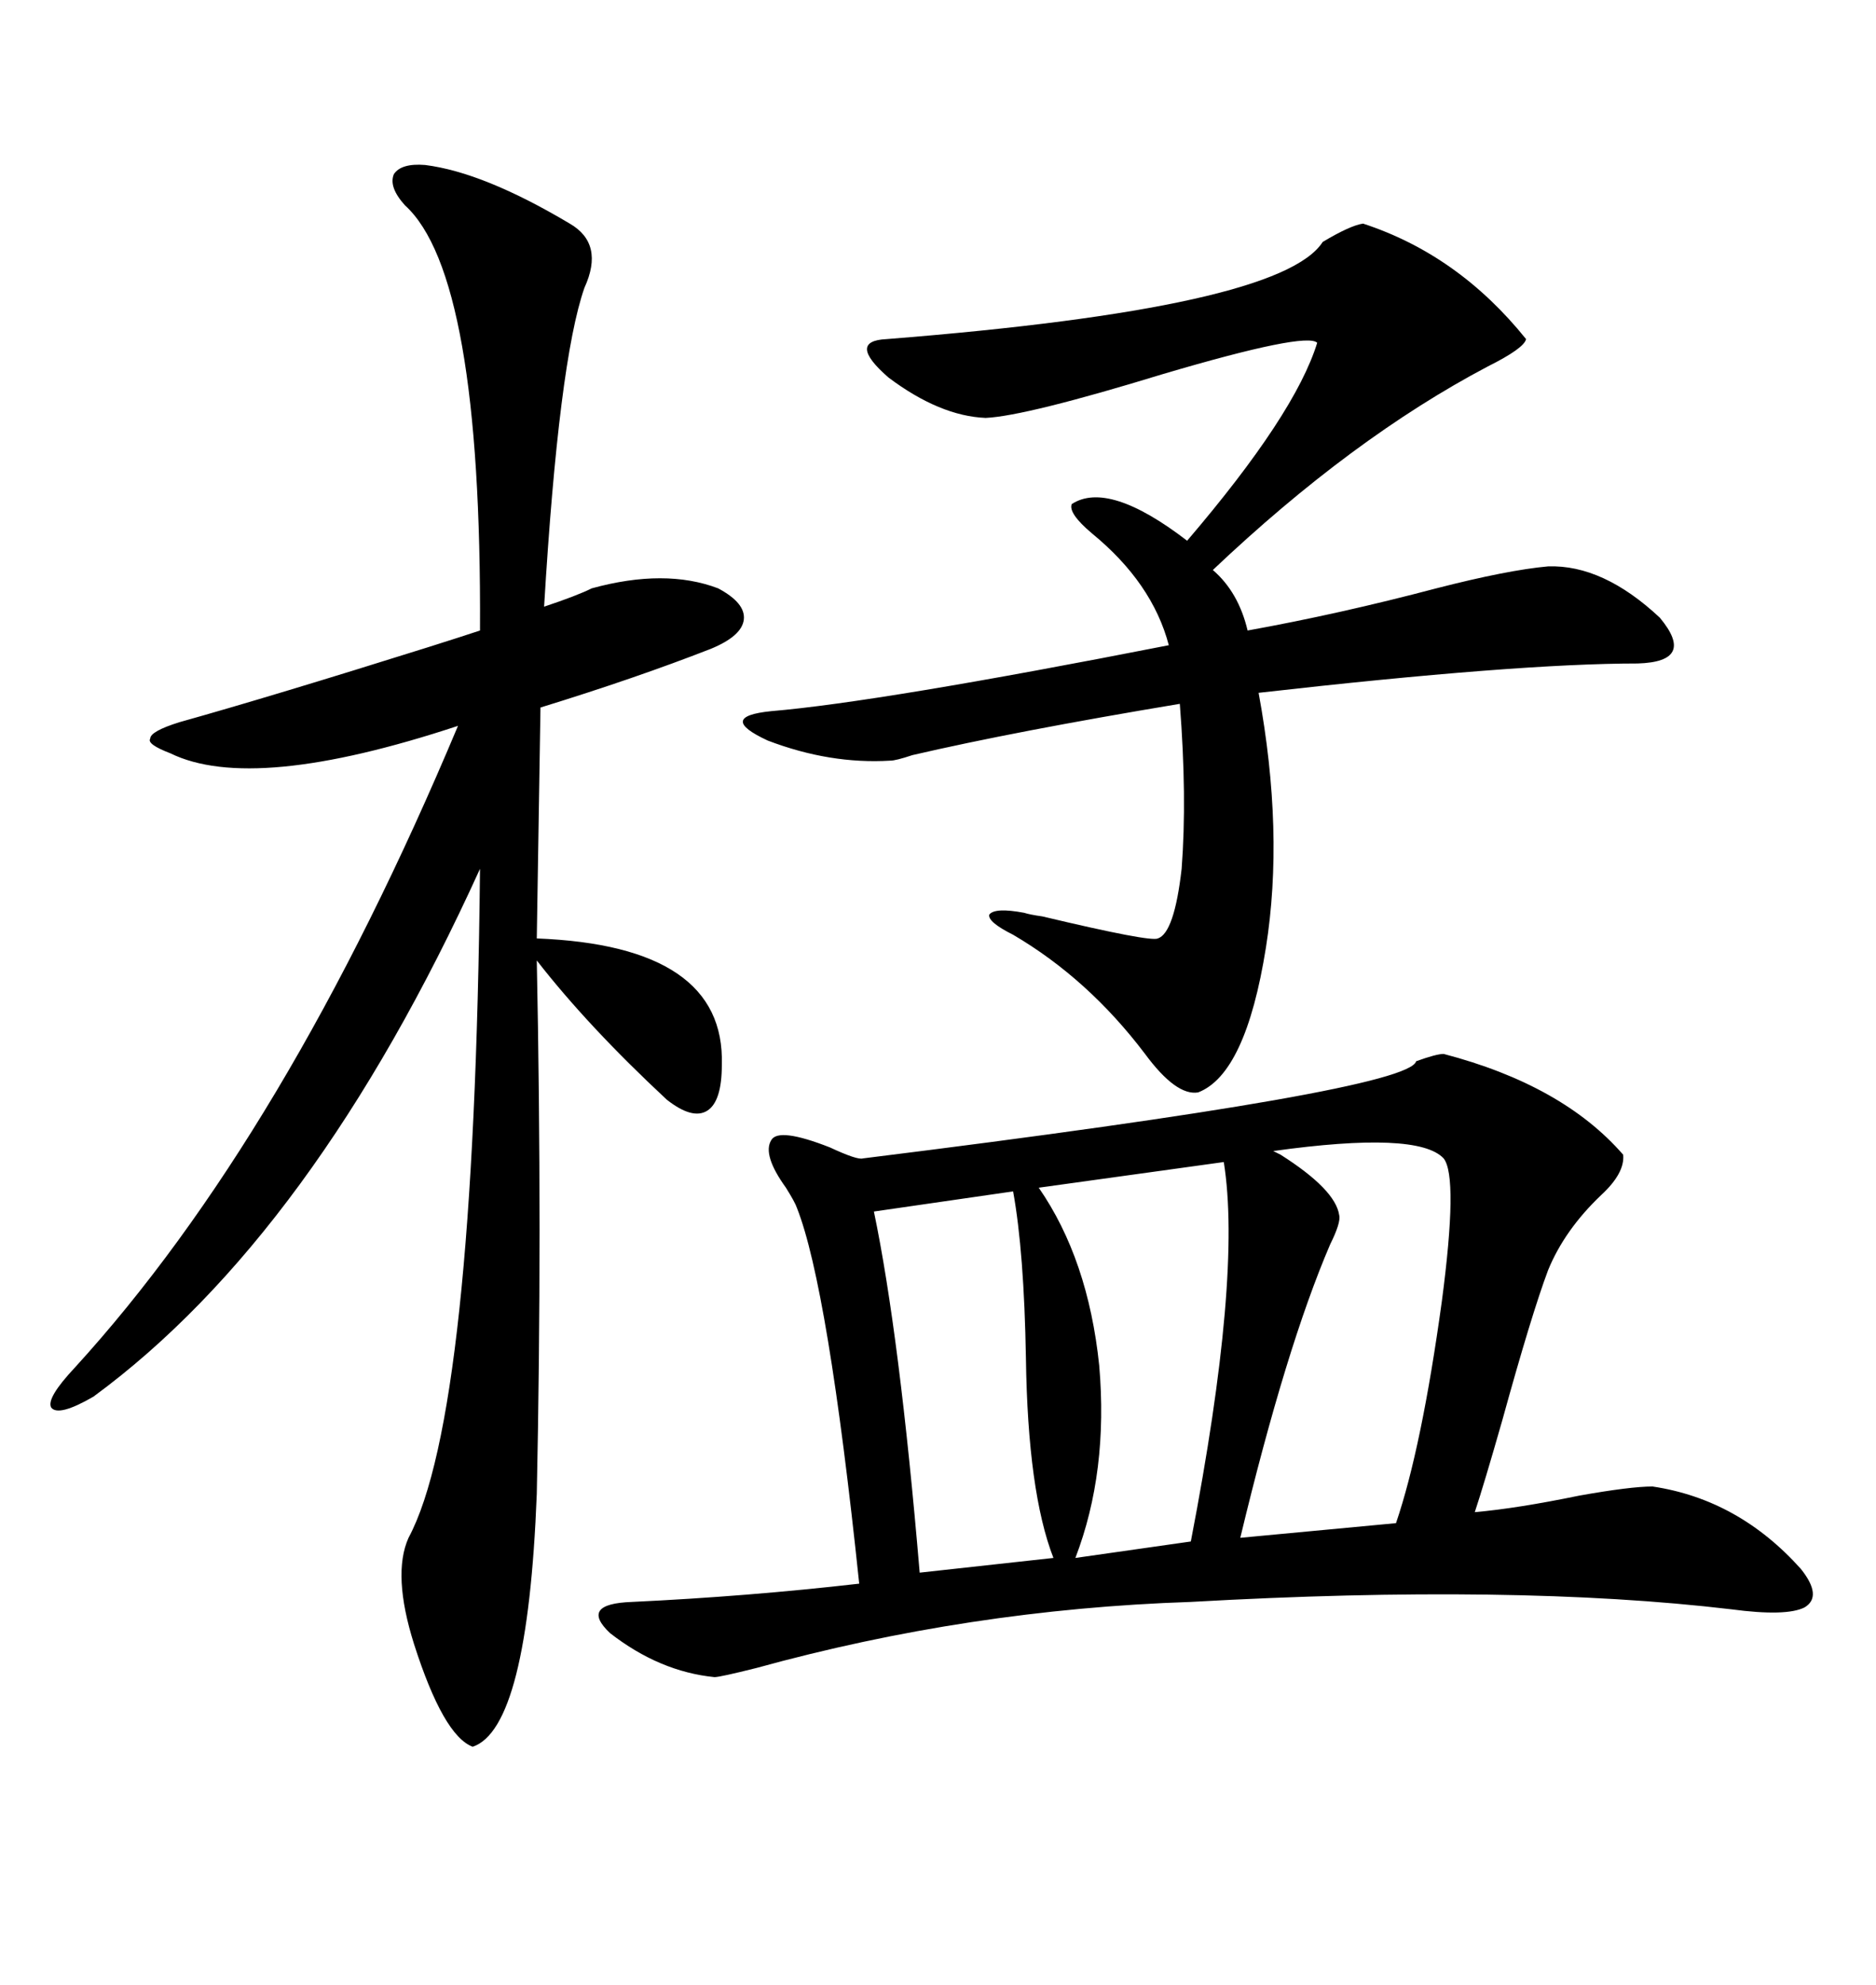 <svg xmlns="http://www.w3.org/2000/svg" xmlns:xlink="http://www.w3.org/1999/xlink" width="300" height="317.285"><path d="M230.86 168.46L230.86 168.46Q249.90 173.44 259.57 184.57L259.57 184.57Q259.86 187.50 256.05 191.02L256.05 191.02Q250.20 196.58 247.56 203.03L247.56 203.03Q244.92 210.06 240.23 227.05L240.23 227.05Q237.30 237.30 235.84 241.70L235.84 241.70Q242.58 241.11 252.54 239.06L252.54 239.06Q260.74 237.60 264.26 237.60L264.26 237.60Q278.03 239.65 287.99 250.78L287.99 250.78Q291.50 255.18 288.57 256.93L288.57 256.93Q285.64 258.40 276.86 257.23L276.86 257.23Q242.29 253.13 190.43 256.05L190.43 256.05Q154.98 257.23 121.00 266.60L121.00 266.60Q115.14 268.07 114.26 268.07L114.26 268.07Q105.47 267.19 97.56 261.04L97.56 261.04Q92.58 256.35 101.07 256.05L101.07 256.05Q119.53 255.18 137.40 253.13L137.40 253.13Q132.42 205.66 127.44 193.07L127.44 193.07Q127.15 192.19 125.68 189.84L125.68 189.84Q121.88 184.57 123.34 182.23L123.34 182.23Q124.51 180.18 132.71 183.40L132.71 183.40Q137.11 185.45 137.99 185.16L137.99 185.16Q225.29 174.32 226.46 169.63L226.46 169.63Q229.69 168.46 230.86 168.46ZM86.43 113.09L86.43 113.09L85.84 150Q116.02 151.17 115.43 170.21L115.43 170.21Q115.43 176.07 113.09 177.54L113.09 177.54Q110.74 179.00 106.64 175.78L106.64 175.78Q94.04 164.06 85.84 153.52L85.84 153.52Q86.72 196.88 85.84 238.77L85.84 238.77Q84.38 276.27 75.59 279.20L75.59 279.20Q70.90 277.44 66.21 262.79L66.21 262.79Q62.70 251.66 65.33 245.80L65.33 245.80Q75.88 226.17 76.76 138.87L76.76 138.87Q50.10 197.46 14.94 223.24L14.94 223.24Q9.38 226.46 8.20 225L8.20 225Q7.32 223.54 12.01 218.55L12.01 218.55Q45.70 181.64 73.24 116.02L73.24 116.02Q40.43 126.86 27.25 120.41L27.25 120.41Q23.44 118.95 24.02 118.07L24.02 118.07Q24.02 116.89 28.71 115.43L28.71 115.43Q43.36 111.33 68.55 103.42L68.55 103.42Q74.12 101.66 76.76 100.78L76.76 100.78Q77.05 43.95 64.75 32.81L64.75 32.81Q62.11 29.88 62.99 27.83L62.99 27.83Q64.16 26.07 67.97 26.37L67.97 26.37Q77.34 27.54 91.11 35.74L91.11 35.74Q96.68 38.96 93.46 46.00L93.46 46.00Q89.36 57.71 87.01 96.97L87.01 96.97Q92.29 95.21 94.63 94.04L94.63 94.04Q106.35 90.82 114.84 94.04L114.84 94.04Q119.24 96.39 118.95 99.02L118.95 99.02Q118.65 101.66 113.67 103.71L113.67 103.71Q101.66 108.40 86.43 113.09ZM217.97 35.74L217.97 35.74Q233.20 40.72 244.04 54.20L244.04 54.20Q243.75 55.66 237.89 58.59L237.89 58.59Q216.21 70.02 193.95 91.11L193.95 91.11Q198.05 94.63 199.51 100.78L199.51 100.78Q214.16 98.14 229.69 94.04L229.69 94.04Q241.11 91.11 247.56 90.53L247.56 90.53Q256.35 90.23 265.43 98.73L265.43 98.73Q271.29 105.76 261.91 106.05L261.91 106.05Q242.58 106.05 201.27 110.74L201.27 110.74Q205.37 133.01 202.44 151.46L202.44 151.46Q199.22 171.68 191.60 174.61L191.60 174.61Q188.09 175.20 183.11 168.46L183.11 168.46Q174.02 156.45 162.01 149.41L162.01 149.41Q157.91 147.36 158.20 146.19L158.20 146.19Q159.08 145.02 163.77 145.90L163.77 145.90Q164.65 146.19 166.70 146.48L166.70 146.48Q183.98 150.59 185.16 150L185.16 150Q187.79 149.12 188.96 138.87L188.96 138.87Q189.84 127.44 188.67 112.50L188.67 112.50Q162.30 116.89 145.90 120.70L145.90 120.70Q143.26 121.58 142.38 121.58L142.38 121.58Q132.71 122.17 122.75 118.36L122.75 118.36Q114.55 114.55 123.34 113.67L123.34 113.67Q140.63 112.21 186.91 103.13L186.91 103.13Q184.28 93.16 174.61 85.25L174.61 85.25Q170.80 82.03 171.39 80.57L171.39 80.57Q177.25 76.76 189.84 86.43L189.84 86.43Q207.13 66.21 210.64 54.79L210.64 54.79Q208.89 53.03 186.04 59.77L186.04 59.77Q164.06 66.50 157.62 66.80L157.62 66.80Q150.29 66.50 142.09 60.35L142.09 60.35Q135.35 54.49 141.80 54.20L141.80 54.20Q204.79 49.22 211.52 38.67L211.52 38.67Q215.92 36.04 217.97 35.74ZM230.86 185.16L230.86 185.16Q226.76 180.76 203.61 183.98L203.61 183.98Q203.61 183.98 204.79 184.57L204.79 184.57Q213.57 190.14 214.16 194.24L214.16 194.24Q214.45 195.41 212.70 198.93L212.70 198.93Q205.66 215.33 198.34 245.80L198.34 245.80L223.24 243.46Q227.34 231.45 230.57 208.01L230.57 208.01Q233.20 188.09 230.86 185.16ZM195.70 185.74L195.70 185.74L166.11 189.84Q174.02 201.27 175.78 218.26L175.78 218.26Q177.25 235.25 171.97 249.02L171.97 249.02L190.43 246.39Q198.63 203.91 195.70 185.74ZM162.01 190.43L162.01 190.43L139.75 193.65Q143.85 213.28 147.07 251.37L147.07 251.37L168.46 249.02Q164.36 238.48 164.06 217.09L164.06 217.09Q163.77 200.10 162.01 190.43Z"/></svg>